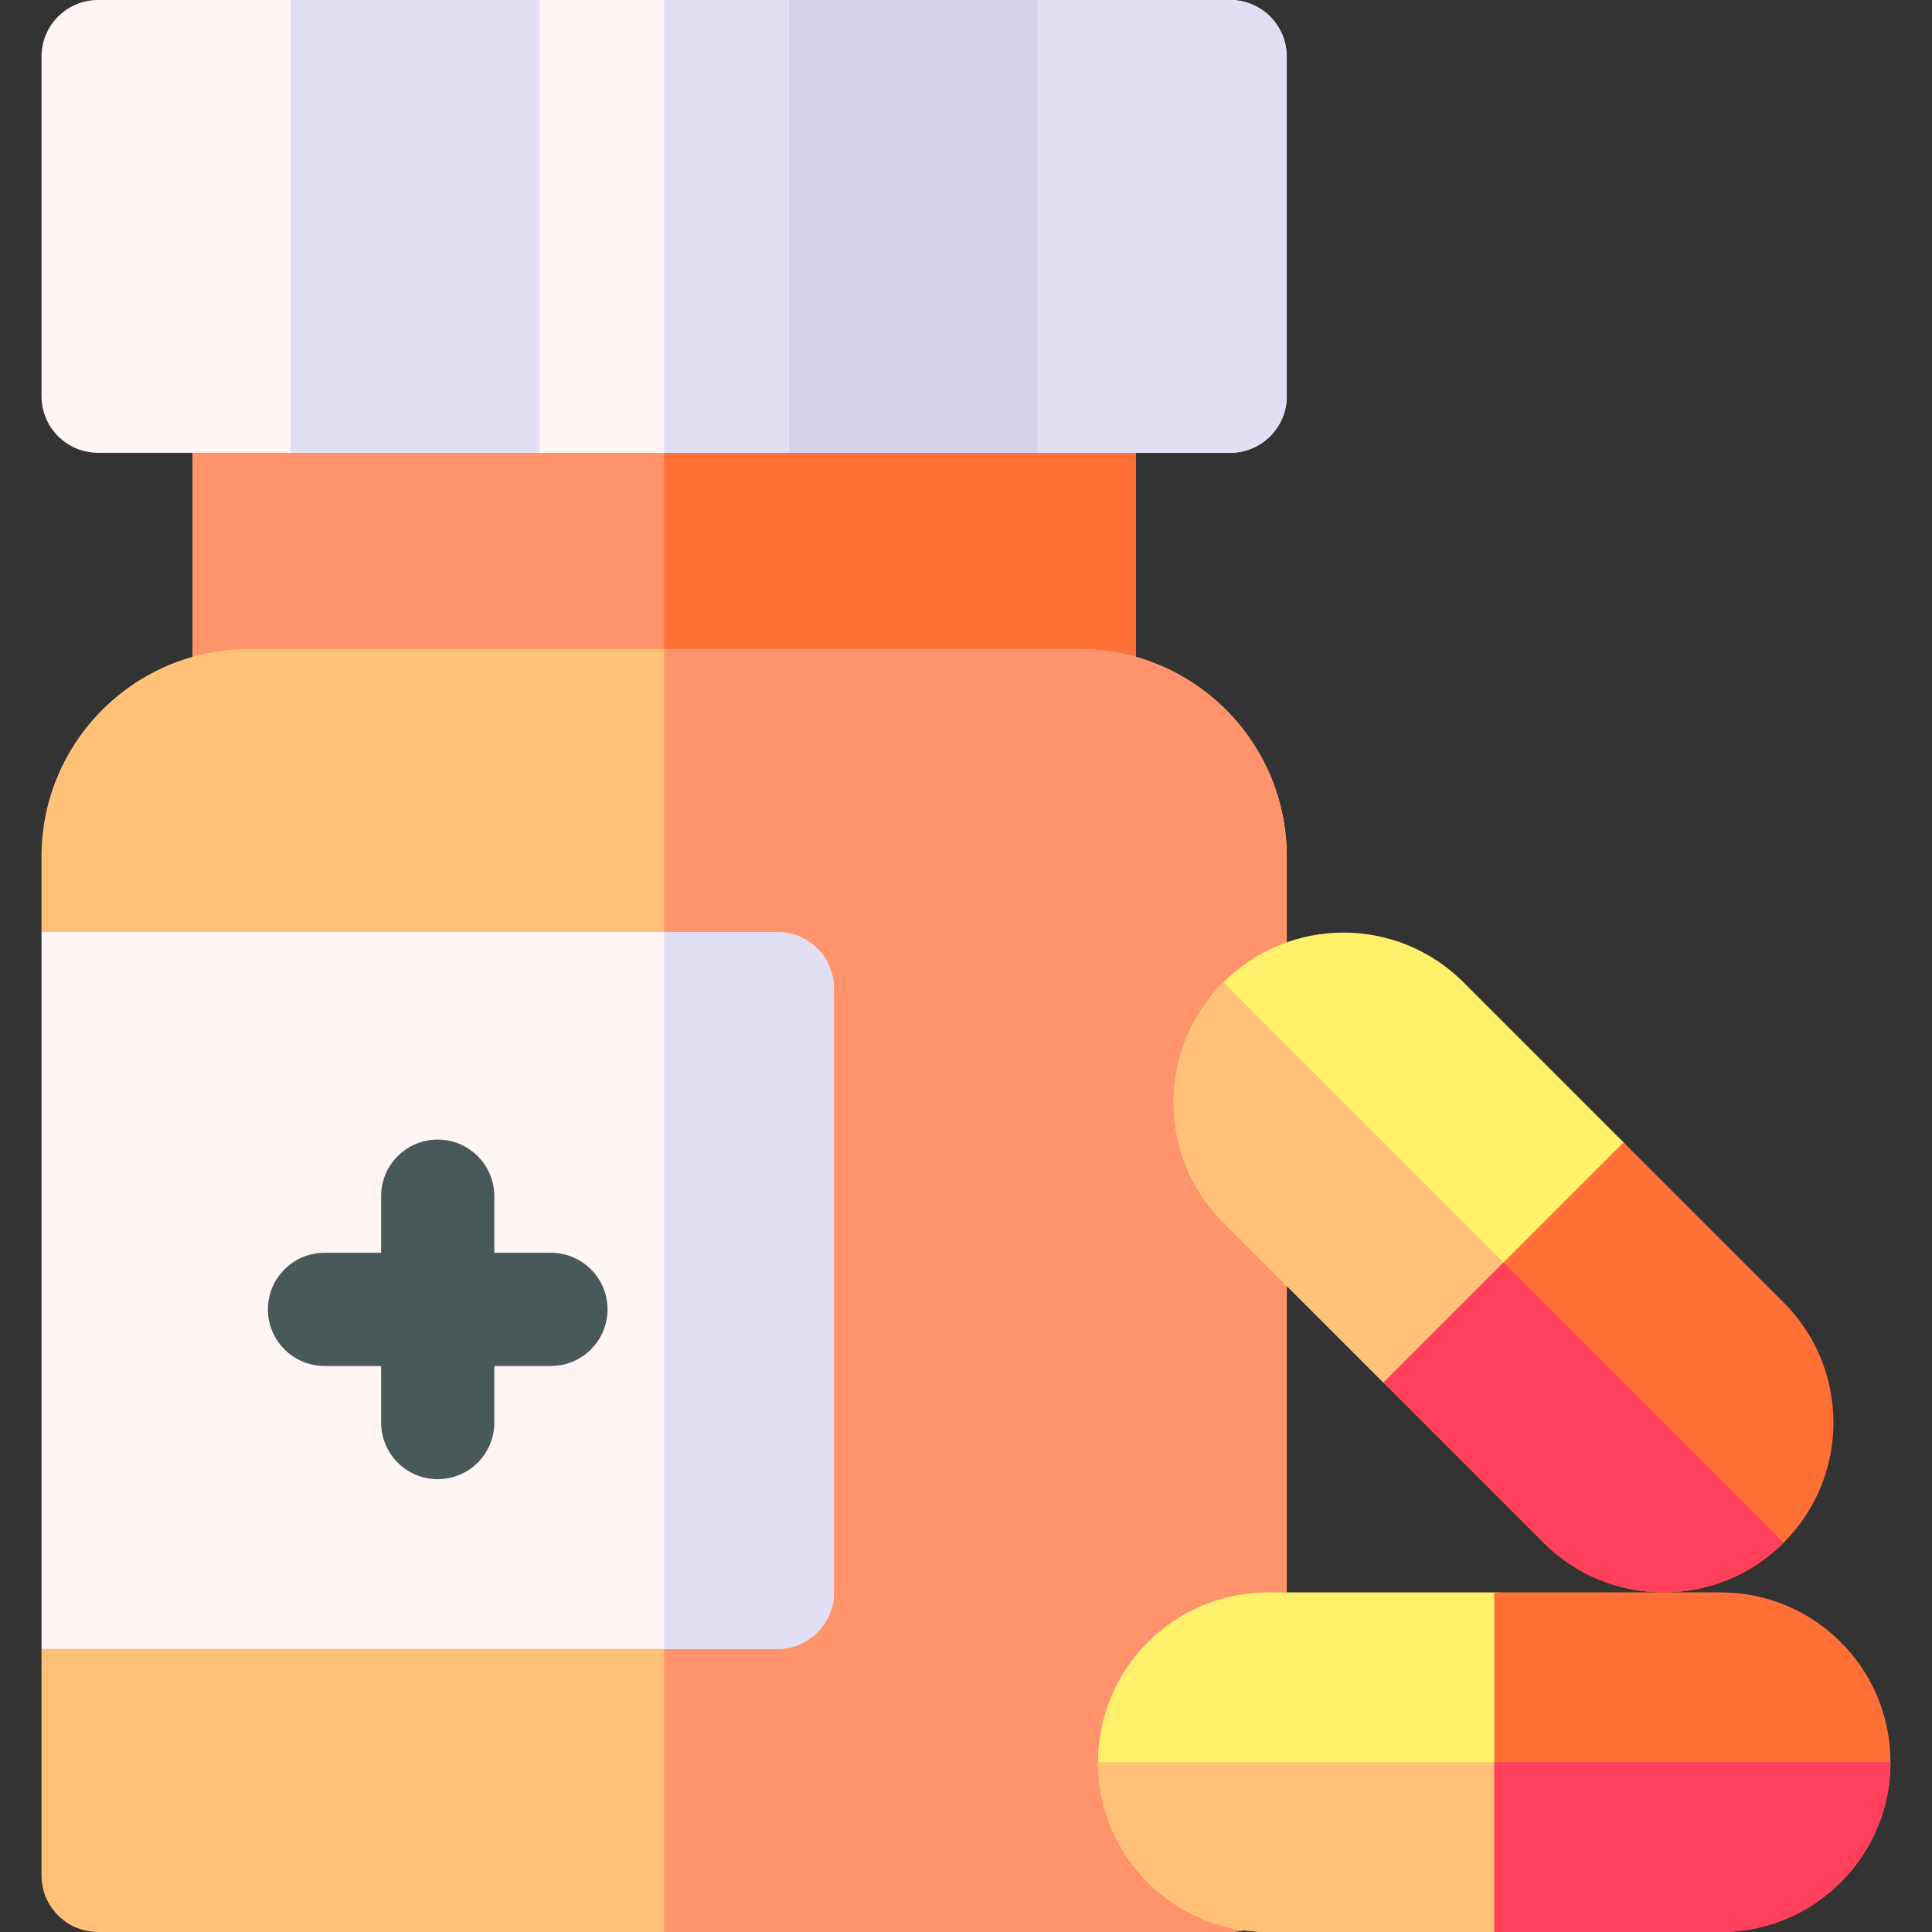 <svg id="Capa_1" enable-background="new 0 0 512 512" height="512" viewBox="0 0 512 512" width="512" xmlns="http://www.w3.org/2000/svg"><rect x="0" y="0" width="512" height="512" fill="#333333" stroke="none"/><g><g><path d="m301 192h-250v-92h250z" fill="#ff936b"/><path d="m176 100h125v92h-125z" fill="#ff7037"/><path d="m326 120h-300c-8.284 0-15-6.716-15-15v-90c0-8.284 6.716-15 15-15h300c8.284 0 15 6.716 15 15v90c0 8.284-6.716 15-15 15z" fill="#fff5f5"/><path d="m77 0h66v120h-66z" fill="#e2dff4"/><path d="m209 0h66v120h-66z" fill="#d5d3ea"/><path d="m326 0h-51v120h51c8.284 0 15-6.716 15-15v-90c0-8.284-6.716-15-15-15z" fill="#e2dff4"/><path d="m143 0h66v120h-66z" fill="#fff5f5"/><path d="m176 0h33v120h-33z" fill="#e2dff4"/><path d="m286 172h-220c-30.376 0-55 24.624-55 55v20l20 95-20 95v60c0 8.284 6.716 15 15 15h300c8.284 0 15-6.716 15-15v-270c0-30.376-24.624-55-55-55z" fill="#ffc178"/><path d="m286 172h-110v340h150c8.284 0 15-6.716 15-15v-270c0-30.376-24.624-55-55-55z" fill="#ff936b"/><path d="m206 437h-195v-190h195c8.284 0 15 6.716 15 15v160c0 8.284-6.716 15-15 15z" fill="#fff5f5"/><path d="m206 247h-30v190h30c8.284 0 15-6.716 15-15v-160c0-8.284-6.716-15-15-15z" fill="#e2dff4"/><path d="m146 332h-15v-15c0-8.284-6.716-15-15-15s-15 6.716-15 15v15h-15c-8.284 0-15 6.716-15 15s6.716 15 15 15h15v15c0 8.284 6.716 15 15 15s15-6.716 15-15v-15h15c8.284 0 15-6.716 15-15s-6.716-15-15-15z" fill="#485959"/></g><g><path d="m396 512h-60c-24.853 0-45-20.147-45-45 0-24.853 20.147-45 45-45h60c8.284 0 15 6.716 15 15v60c0 8.284-6.716 15-15 15z" fill="#fff16b"/><path d="m291 467h120v30c0 8.284-6.716 15-15 15h-60c-24.853 0-45-20.147-45-45z" fill="#ffc178"/><path d="m396 422h60c24.853 0 45 20.147 45 45 0 24.853-20.147 45-45 45h-60z" fill="#ff7037"/><path d="m396 467h105c0 24.853-20.147 45-45 45h-60z" fill="#ff405c"/></g><g><path d="m366.633 366.393-42.426-42.426c-17.574-17.574-17.574-46.066 0-63.64 17.574-17.574 46.066-17.574 63.64 0l42.426 42.426c5.858 5.858 5.858 15.355 0 21.213l-42.426 42.426c-5.859 5.859-15.356 5.859-21.214.001z" fill="#fff16b"/><path d="m324.206 260.327 84.853 84.853-21.213 21.213c-5.858 5.858-15.355 5.858-21.213 0l-42.426-42.426c-17.574-17.574-17.574-46.066-.001-63.64z" fill="#ffc178"/><path d="m430.272 302.754 42.426 42.426c17.574 17.574 17.574 46.066 0 63.64-17.574 17.574-46.066 17.574-63.64 0l-42.426-42.426z" fill="#ff7037"/><path d="m398.453 334.574 74.246 74.246c-17.574 17.574-46.066 17.574-63.64 0l-42.426-42.426z" fill="#ff405c"/></g></g></svg>